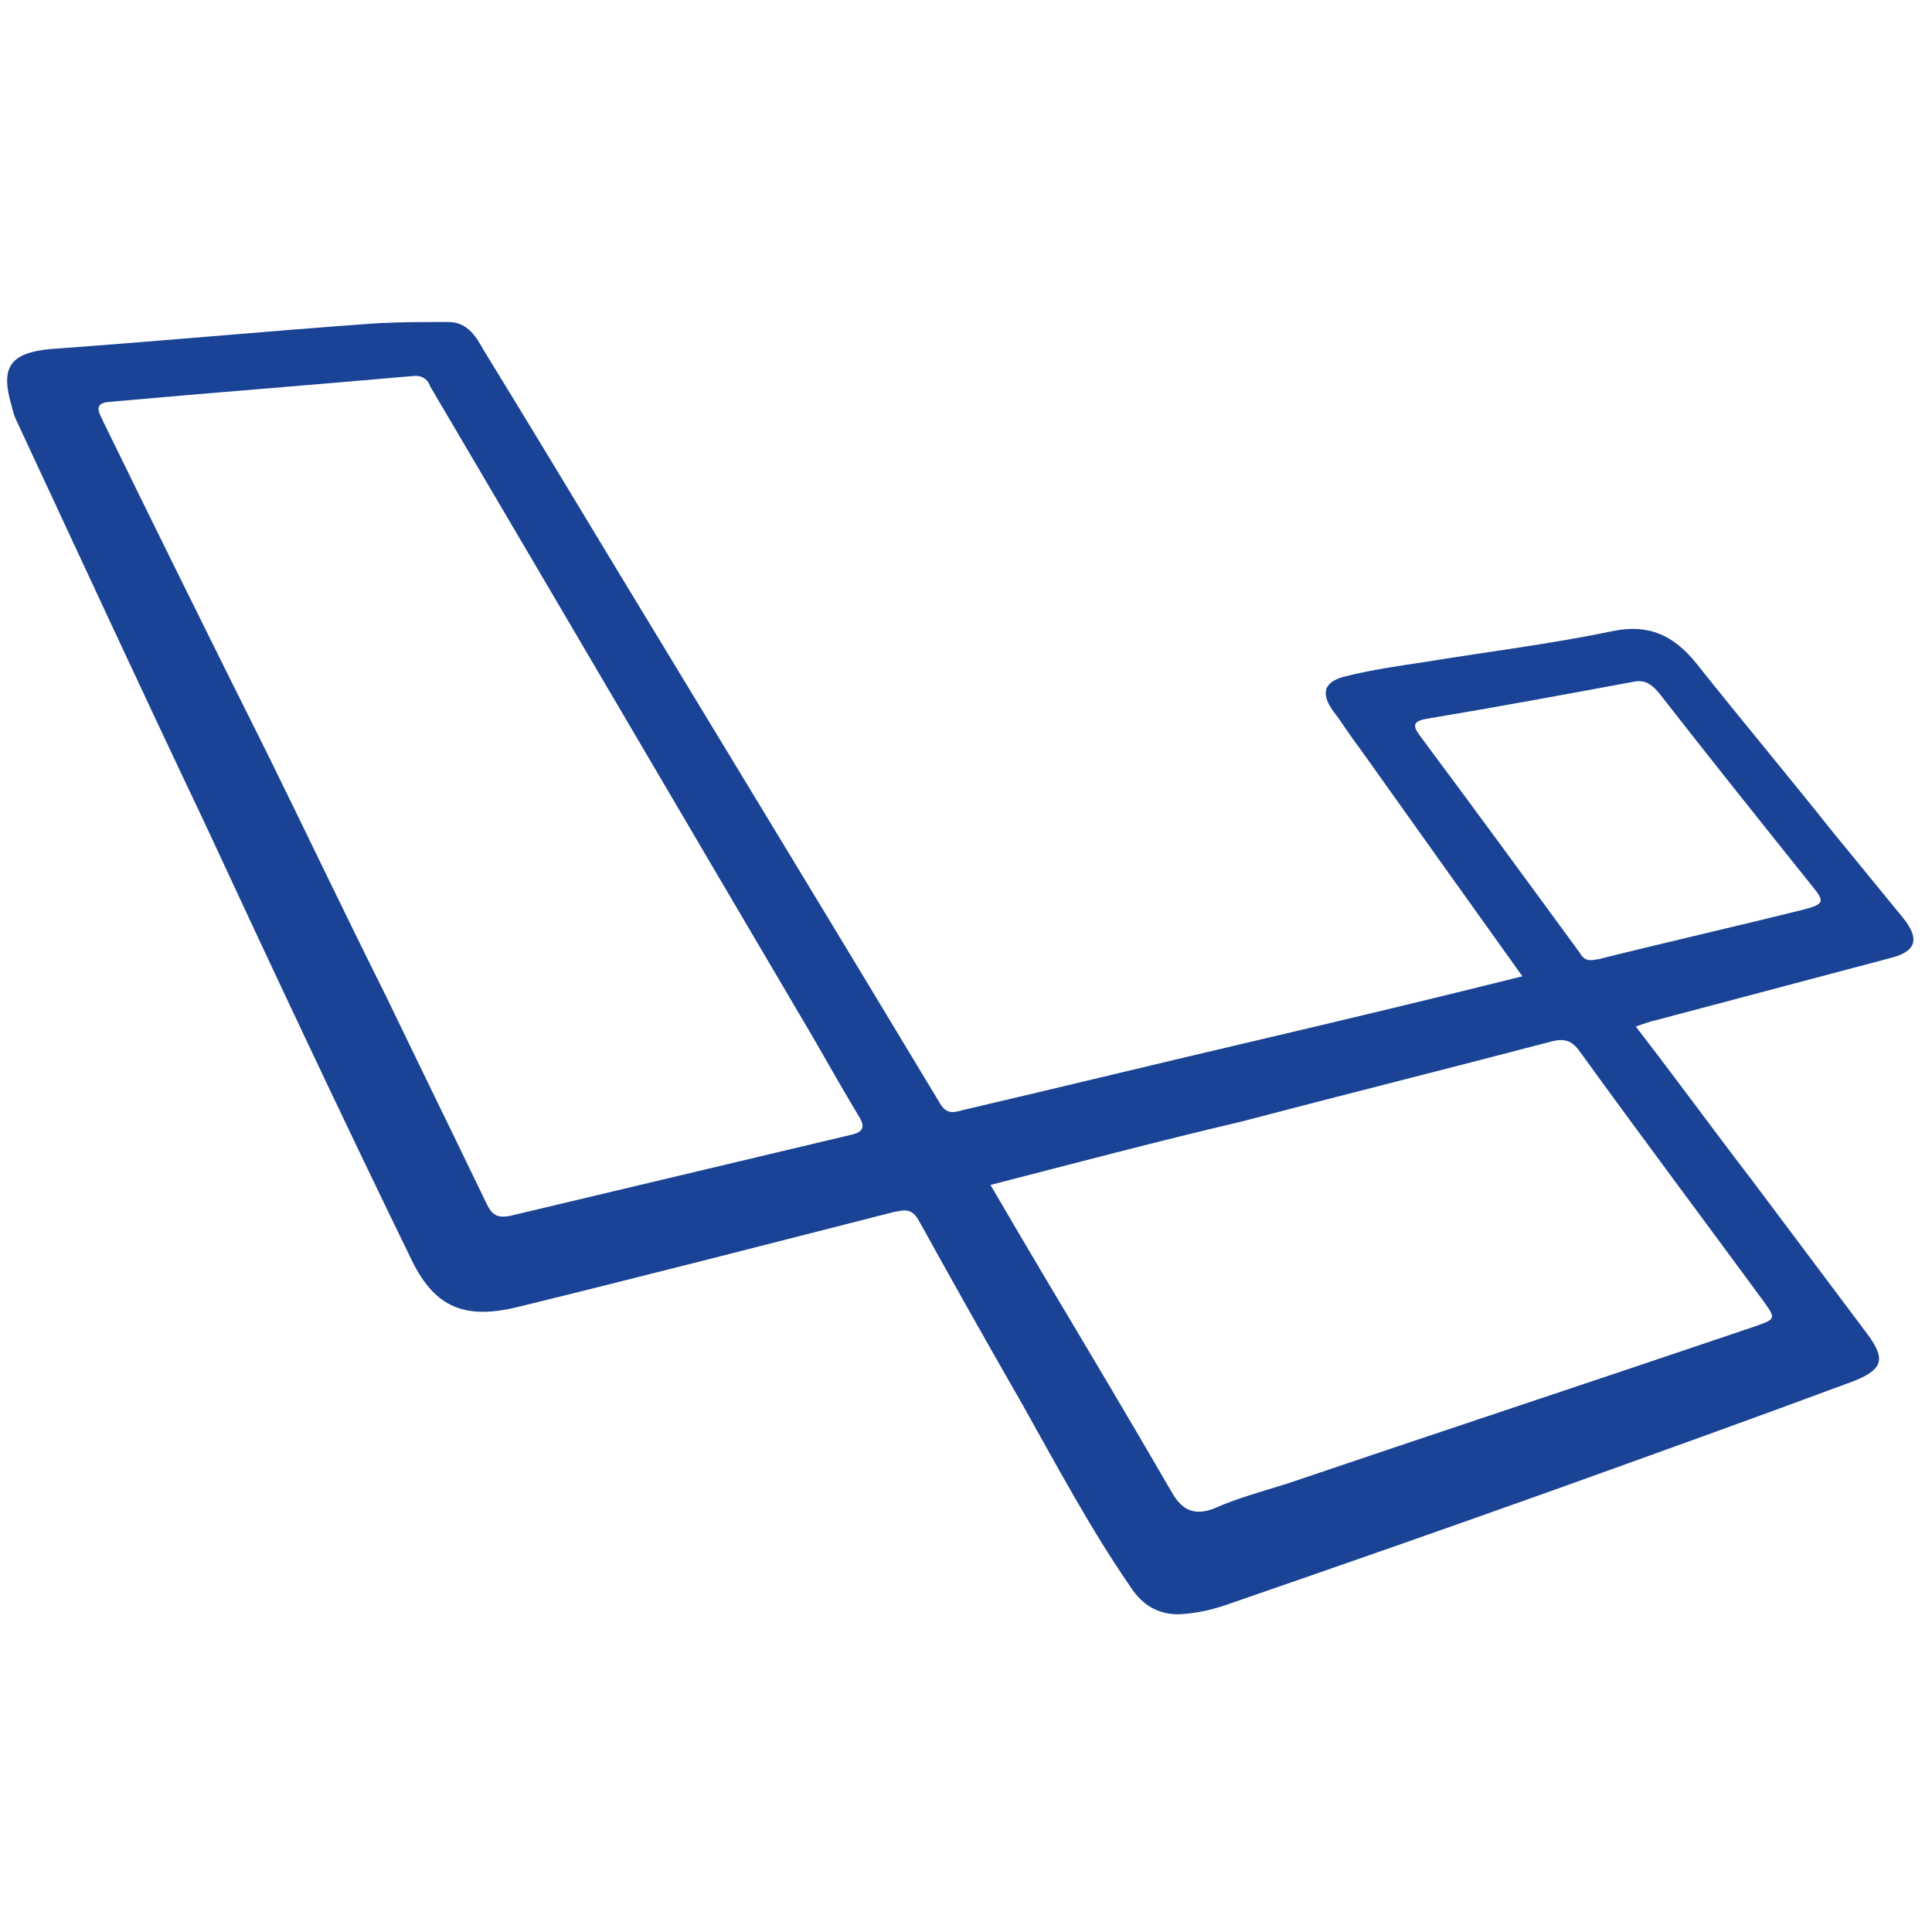 <svg version="1.1" id="Layer_1" xmlns="http://www.w3.org/2000/svg" xmlns:xlink="http://www.w3.org/1999/xlink" x="0px" y="0px"
                        viewBox="0 0 150 150" style="enable-background:new 0 0 150 150;" xml:space="preserve">
                        <style type="text/css">
                          .st0{fill: #1a4395;}
                        </style>
                        <g>
                          <path class="st0" d="M118.2,75.8c-4.3-6-8.5-11.9-12.7-17.8c-0.7-0.9-1.3-1.9-2-2.8c-1-1.4-0.7-2.3,1-2.7c2-0.5,4.1-0.8,6.1-1.1
                            c4.9-0.8,9.8-1.4,14.6-2.4c2.9-0.6,4.8,0.4,6.5,2.5c3.5,4.4,7.1,8.7,10.6,13.1c1.8,2.2,3.6,4.4,5.4,6.6c1.4,1.7,1.1,2.7-1,3.2
                            c-6,1.6-12.1,3.2-18.1,4.8c-0.5,0.1-1,0.3-1.6,0.5c3.1,4,6,8,9,11.9c3,4,6,8,9,12c1.4,1.9,1.2,2.7-1,3.6
                            c-7.8,2.9-15.6,5.7-23.4,8.5c-8.4,3-16.7,5.9-25.1,8.8c-1.1,0.4-2.3,0.7-3.5,0.8c-1.9,0.2-3.3-0.6-4.3-2.2
                            c-3.1-4.5-5.7-9.4-8.4-14.2c-2.7-4.7-5.4-9.5-8-14.2c-0.6-1-1.2-0.7-1.9-0.6c-9.8,2.5-19.5,5-29.3,7.4c-4.2,1-6.5-0.1-8.3-4
                            C26.3,86.2,21,74.9,15.8,63.7C10.9,53.4,6.1,43,1.3,32.7c-0.2-0.4-0.3-0.8-0.4-1.2c-0.9-3-0.1-4.1,3-4.4c8.4-0.6,16.9-1.4,25.3-2
                            c1.9-0.1,3.7-0.1,5.6-0.1c1.4,0,2.1,1,2.7,2.1c3.5,5.7,7,11.5,10.5,17.3c8.3,13.7,16.7,27.5,25,41.3c0.5,0.8,1,0.7,1.7,0.5
                            c7.7-1.8,15.5-3.7,23.2-5.5C104.7,79.1,111.4,77.5,118.2,75.8z M32,29.2c-7.9,0.7-15.7,1.3-23.5,2c-1.4,0.1-0.7,1-0.5,1.5
                            c4.2,8.6,8.5,17.3,12.8,25.9c3.1,6.3,6.1,12.6,9.2,18.8c2.6,5.4,5.2,10.7,7.8,16.1c0.4,0.8,0.8,1.1,1.8,0.9
                            c8.8-2.1,17.7-4.2,26.5-6.3c0.9-0.2,1.1-0.6,0.6-1.4c-1.2-2-2.4-4.1-3.6-6.2c-9.9-16.8-19.8-33.7-29.7-50.5
                            C33.2,29.4,32.7,29.1,32,29.2z M76.9,92c1.4,2.4,2.7,4.6,4,6.8c3.4,5.7,6.8,11.4,10.1,17.1c0.8,1.4,1.8,1.8,3.3,1.2
                            c1.8-0.8,3.7-1.3,5.6-1.9c12.1-4.1,24.2-8.1,36.3-12.2c1.7-0.6,1.7-0.6,0.7-2c-4.7-6.4-9.5-12.8-14.2-19.3c-0.7-1-1.3-1.1-2.4-0.8
                            c-8,2.1-16,4.1-24,6.2C89.9,88.6,83.5,90.3,76.9,92z M123.9,74.5c-0.1,0,0.2,0,0.5-0.1c5.2-1.3,10.5-2.5,15.7-3.8
                            c1.5-0.4,1.6-0.6,0.6-1.8c-4-5-8-10-11.9-15c-0.5-0.6-1-1-1.8-0.9c-5.4,1-10.8,2-16.2,2.9c-1.2,0.2-1.1,0.6-0.5,1.4
                            c4.1,5.5,8.2,11.1,12.3,16.7C122.8,74.2,123,74.7,123.9,74.5z"/>
                        </g>
                      </svg>